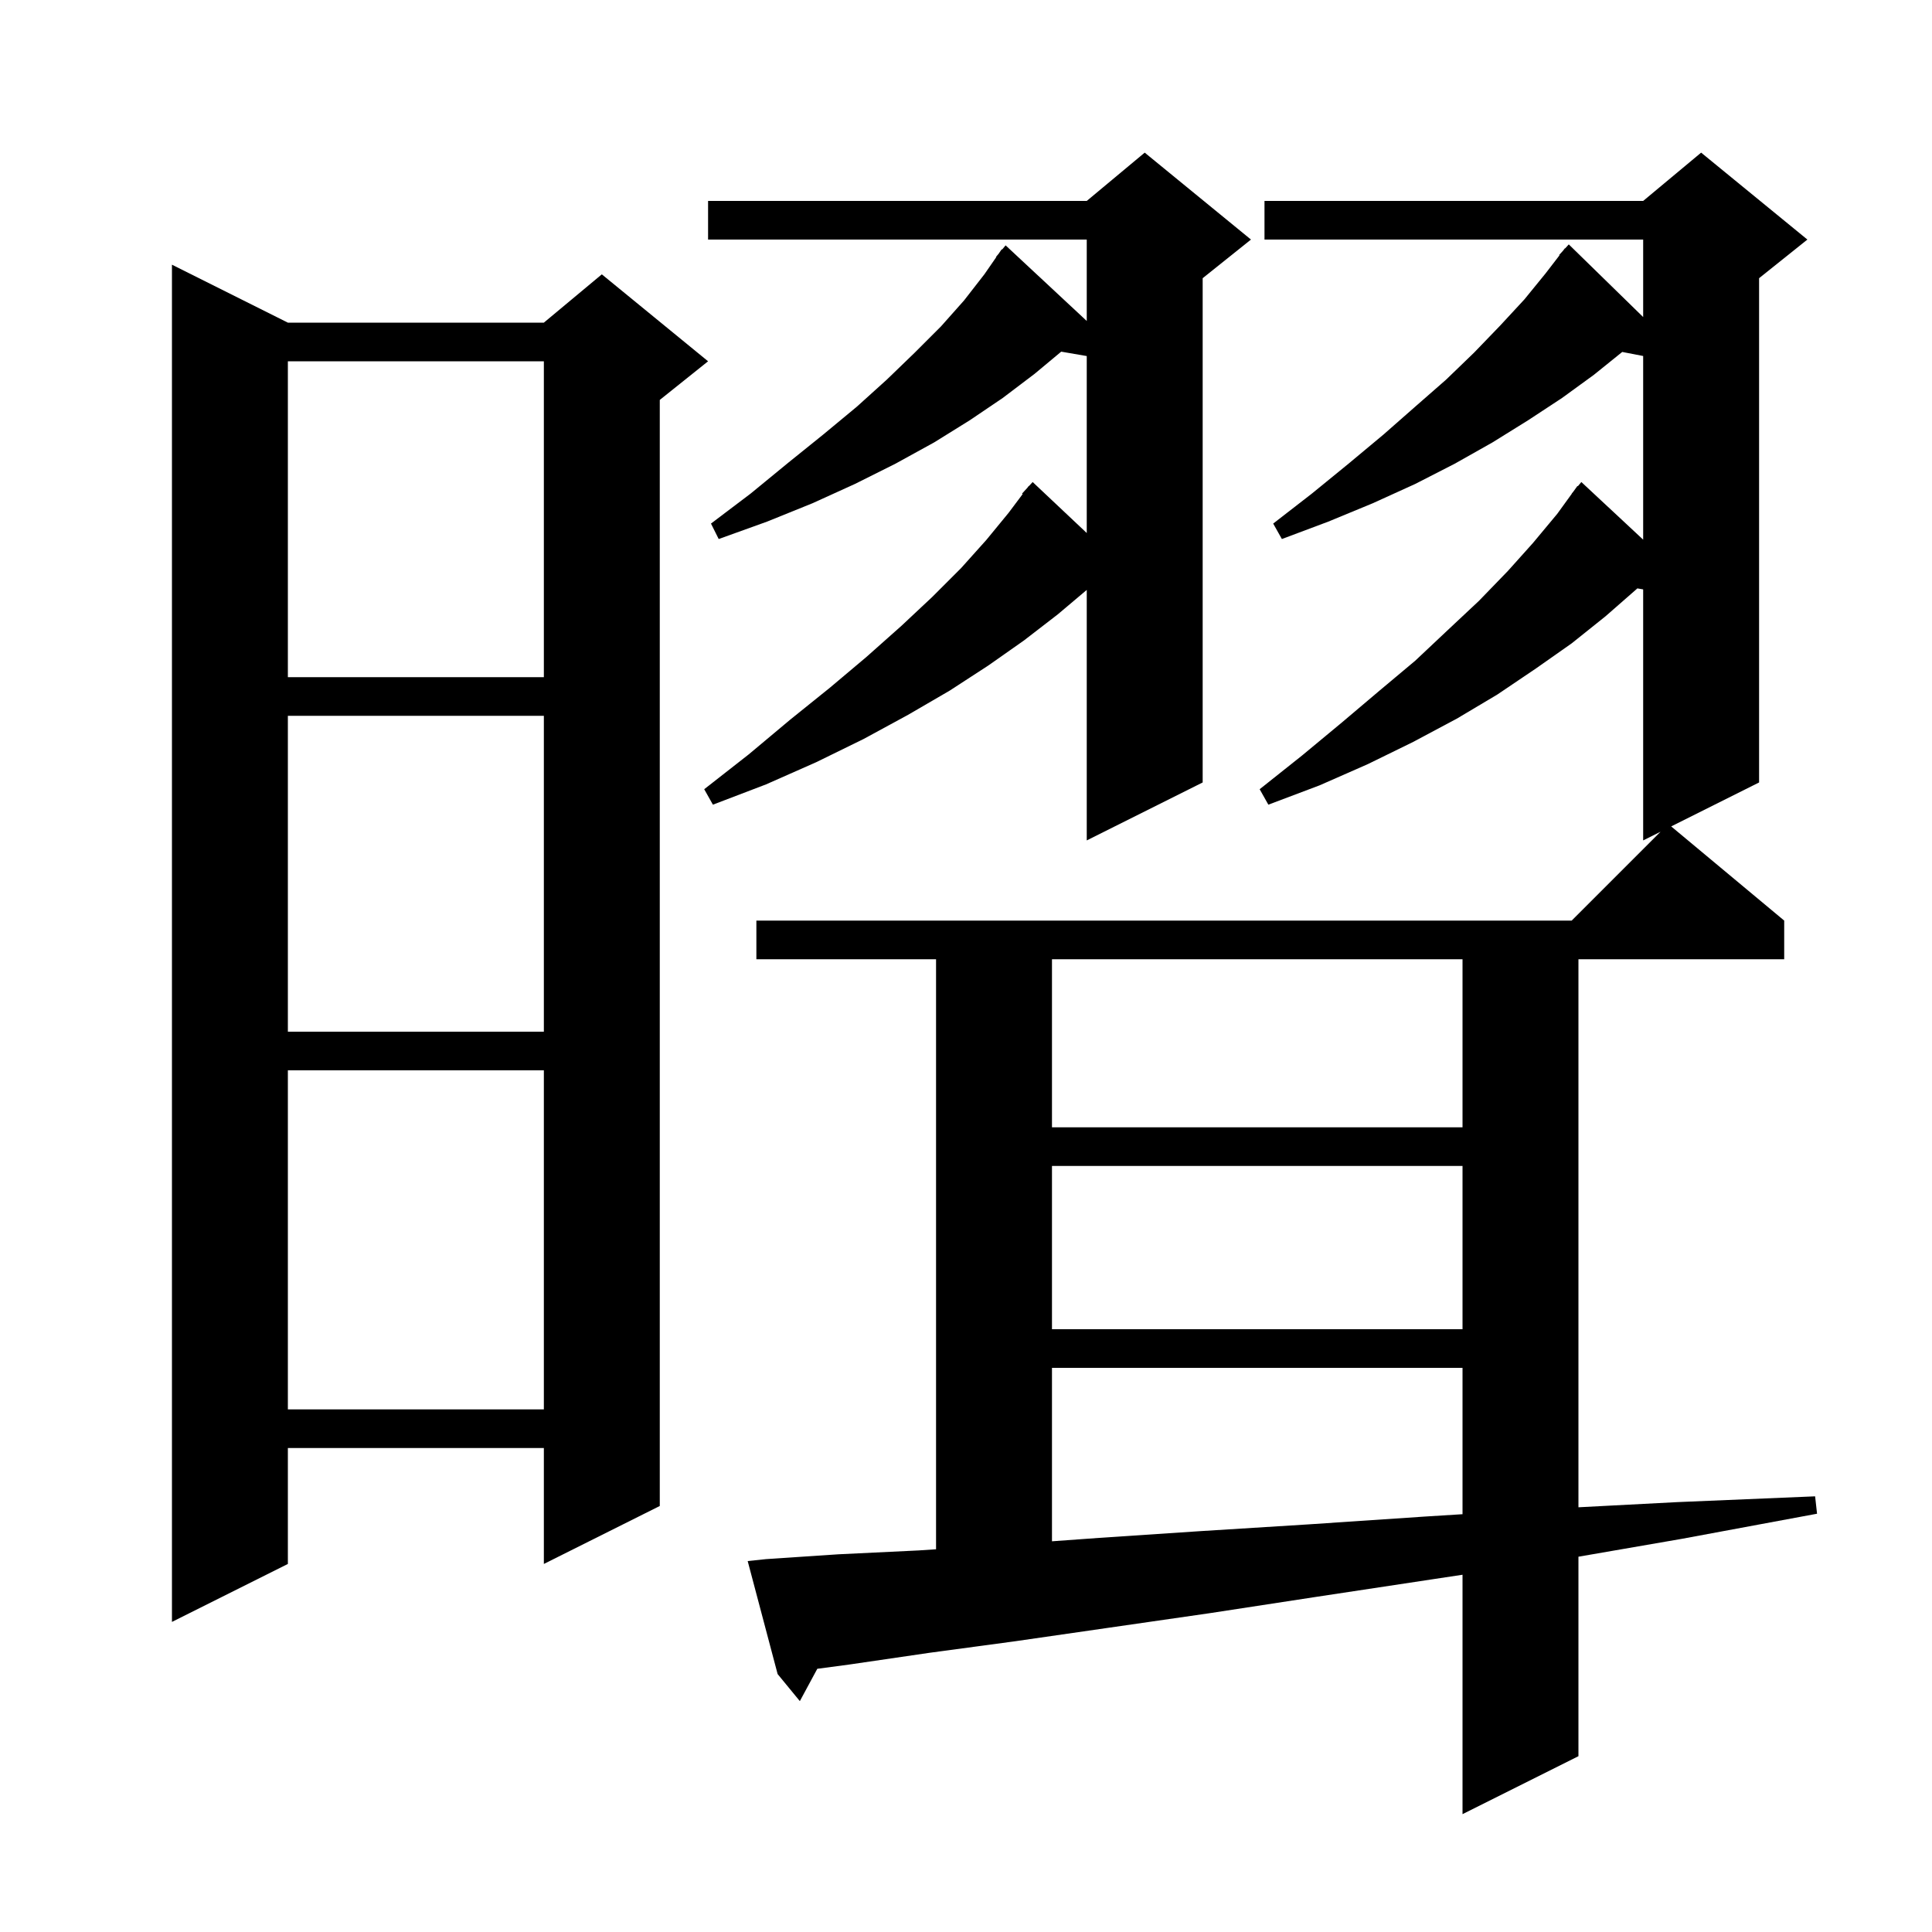 <svg xmlns="http://www.w3.org/2000/svg" xmlns:xlink="http://www.w3.org/1999/xlink" version="1.1" baseProfile="full" viewBox="0 0 200 200" width="200" height="200"><g fill="currentColor"><path d="M 79.3 161.4 L 86.8 160.9 L 95.1 160.5 L 96.9 160.38 L 96.9 99.3 L 78.3 99.3 L 78.3 95.3 L 162.7 95.3 L 171.9 86.1 L 170.1 87.0 L 170.1 61.014 L 169.496 60.91 L 169.4 61.0 L 166.2 63.8 L 162.7 66.6 L 159.0 69.2 L 155.0 71.9 L 150.8 74.4 L 146.3 76.8 L 141.6 79.1 L 136.6 81.3 L 131.3 83.3 L 130.4 81.7 L 134.8 78.2 L 138.9 74.8 L 142.8 71.5 L 146.5 68.4 L 149.9 65.2 L 153.1 62.2 L 156.1 59.1 L 158.7 56.2 L 161.2 53.2 L 162.714 51.11 L 162.7 51.1 L 162.858 50.911 L 163.3 50.3 L 163.339 50.333 L 163.7 49.9 L 170.1 55.864 L 170.1 36.853 L 167.933 36.434 L 165.0 38.8 L 161.7 41.2 L 158.2 43.5 L 154.5 45.8 L 150.6 48.0 L 146.5 50.1 L 142.1 52.1 L 137.5 54.0 L 132.7 55.8 L 131.8 54.2 L 135.8 51.1 L 139.6 48.0 L 143.2 45.0 L 146.5 42.1 L 149.7 39.3 L 152.6 36.5 L 155.3 33.7 L 157.8 31.0 L 160.0 28.3 L 161.439 26.43 L 161.4 26.4 L 161.8 25.96 L 162.0 25.7 L 162.02 25.718 L 162.4 25.3 L 170.1 32.821 L 170.1 24.8 L 130.9 24.8 L 130.9 20.8 L 170.1 20.8 L 176.1 15.8 L 187.1 24.8 L 182.1 28.8 L 182.1 81.0 L 173.0 85.55 L 184.7 95.3 L 184.7 99.3 L 163.4 99.3 L 163.4 156.033 L 173.6 155.5 L 187.9 154.9 L 188.1 156.7 L 174.1 159.3 L 163.4 161.15 L 163.4 181.8 L 151.4 187.8 L 151.4 163.017 L 148.2 163.5 L 136.3 165.3 L 125.2 167.0 L 114.8 168.5 L 105.1 169.9 L 96.2 171.1 L 88.0 172.3 L 84.607 172.752 L 82.8 176.1 L 80.5 173.3 L 77.4 161.6 Z M 29.8 33.4 L 56.3 33.4 L 62.3 28.4 L 73.3 37.4 L 68.3 41.4 L 68.3 155.9 L 56.3 161.9 L 56.3 149.9 L 29.8 149.9 L 29.8 161.9 L 17.8 167.9 L 17.8 27.4 Z M 108.9 141.6 L 108.9 159.554 L 113.8 159.2 L 124.3 158.5 L 135.5 157.8 L 147.4 157.0 L 151.4 156.75 L 151.4 141.6 Z M 29.8 110.8 L 29.8 145.9 L 56.3 145.9 L 56.3 110.8 Z M 108.9 120.7 L 108.9 137.6 L 151.4 137.6 L 151.4 120.7 Z M 108.9 99.3 L 108.9 116.7 L 151.4 116.7 L 151.4 99.3 Z M 29.8 74.1 L 29.8 106.8 L 56.3 106.8 L 56.3 74.1 Z M 129.5 24.8 L 124.5 28.8 L 124.5 81.0 L 112.5 87.0 L 112.5 61.069 L 109.5 63.6 L 106.0 66.3 L 102.3 68.9 L 98.3 71.5 L 94.0 74.0 L 89.4 76.5 L 84.5 78.9 L 79.3 81.2 L 73.8 83.3 L 72.9 81.7 L 77.5 78.1 L 81.8 74.5 L 85.9 71.2 L 89.7 68.0 L 93.3 64.8 L 96.5 61.8 L 99.5 58.8 L 102.1 55.9 L 104.4 53.1 L 105.865 51.147 L 105.8 51.1 L 106.35 50.5 L 106.5 50.3 L 106.519 50.316 L 106.9 49.9 L 112.5 55.178 L 112.5 36.859 L 109.857 36.403 L 107.1 38.7 L 103.8 41.2 L 100.4 43.5 L 96.7 45.8 L 92.7 48.0 L 88.5 50.1 L 84.1 52.1 L 79.4 54.0 L 74.4 55.8 L 73.6 54.2 L 77.7 51.1 L 81.6 47.9 L 85.2 45.0 L 88.7 42.1 L 91.8 39.3 L 94.7 36.5 L 97.4 33.8 L 99.8 31.1 L 101.9 28.4 L 103.131 26.622 L 103.1 26.6 L 103.373 26.273 L 103.7 25.8 L 103.739 25.833 L 104.1 25.4 L 112.5 33.227 L 112.5 24.8 L 73.3 24.8 L 73.3 20.8 L 112.5 20.8 L 118.5 15.8 Z M 29.8 37.4 L 29.8 70.1 L 56.3 70.1 L 56.3 37.4 Z "/></g></svg>